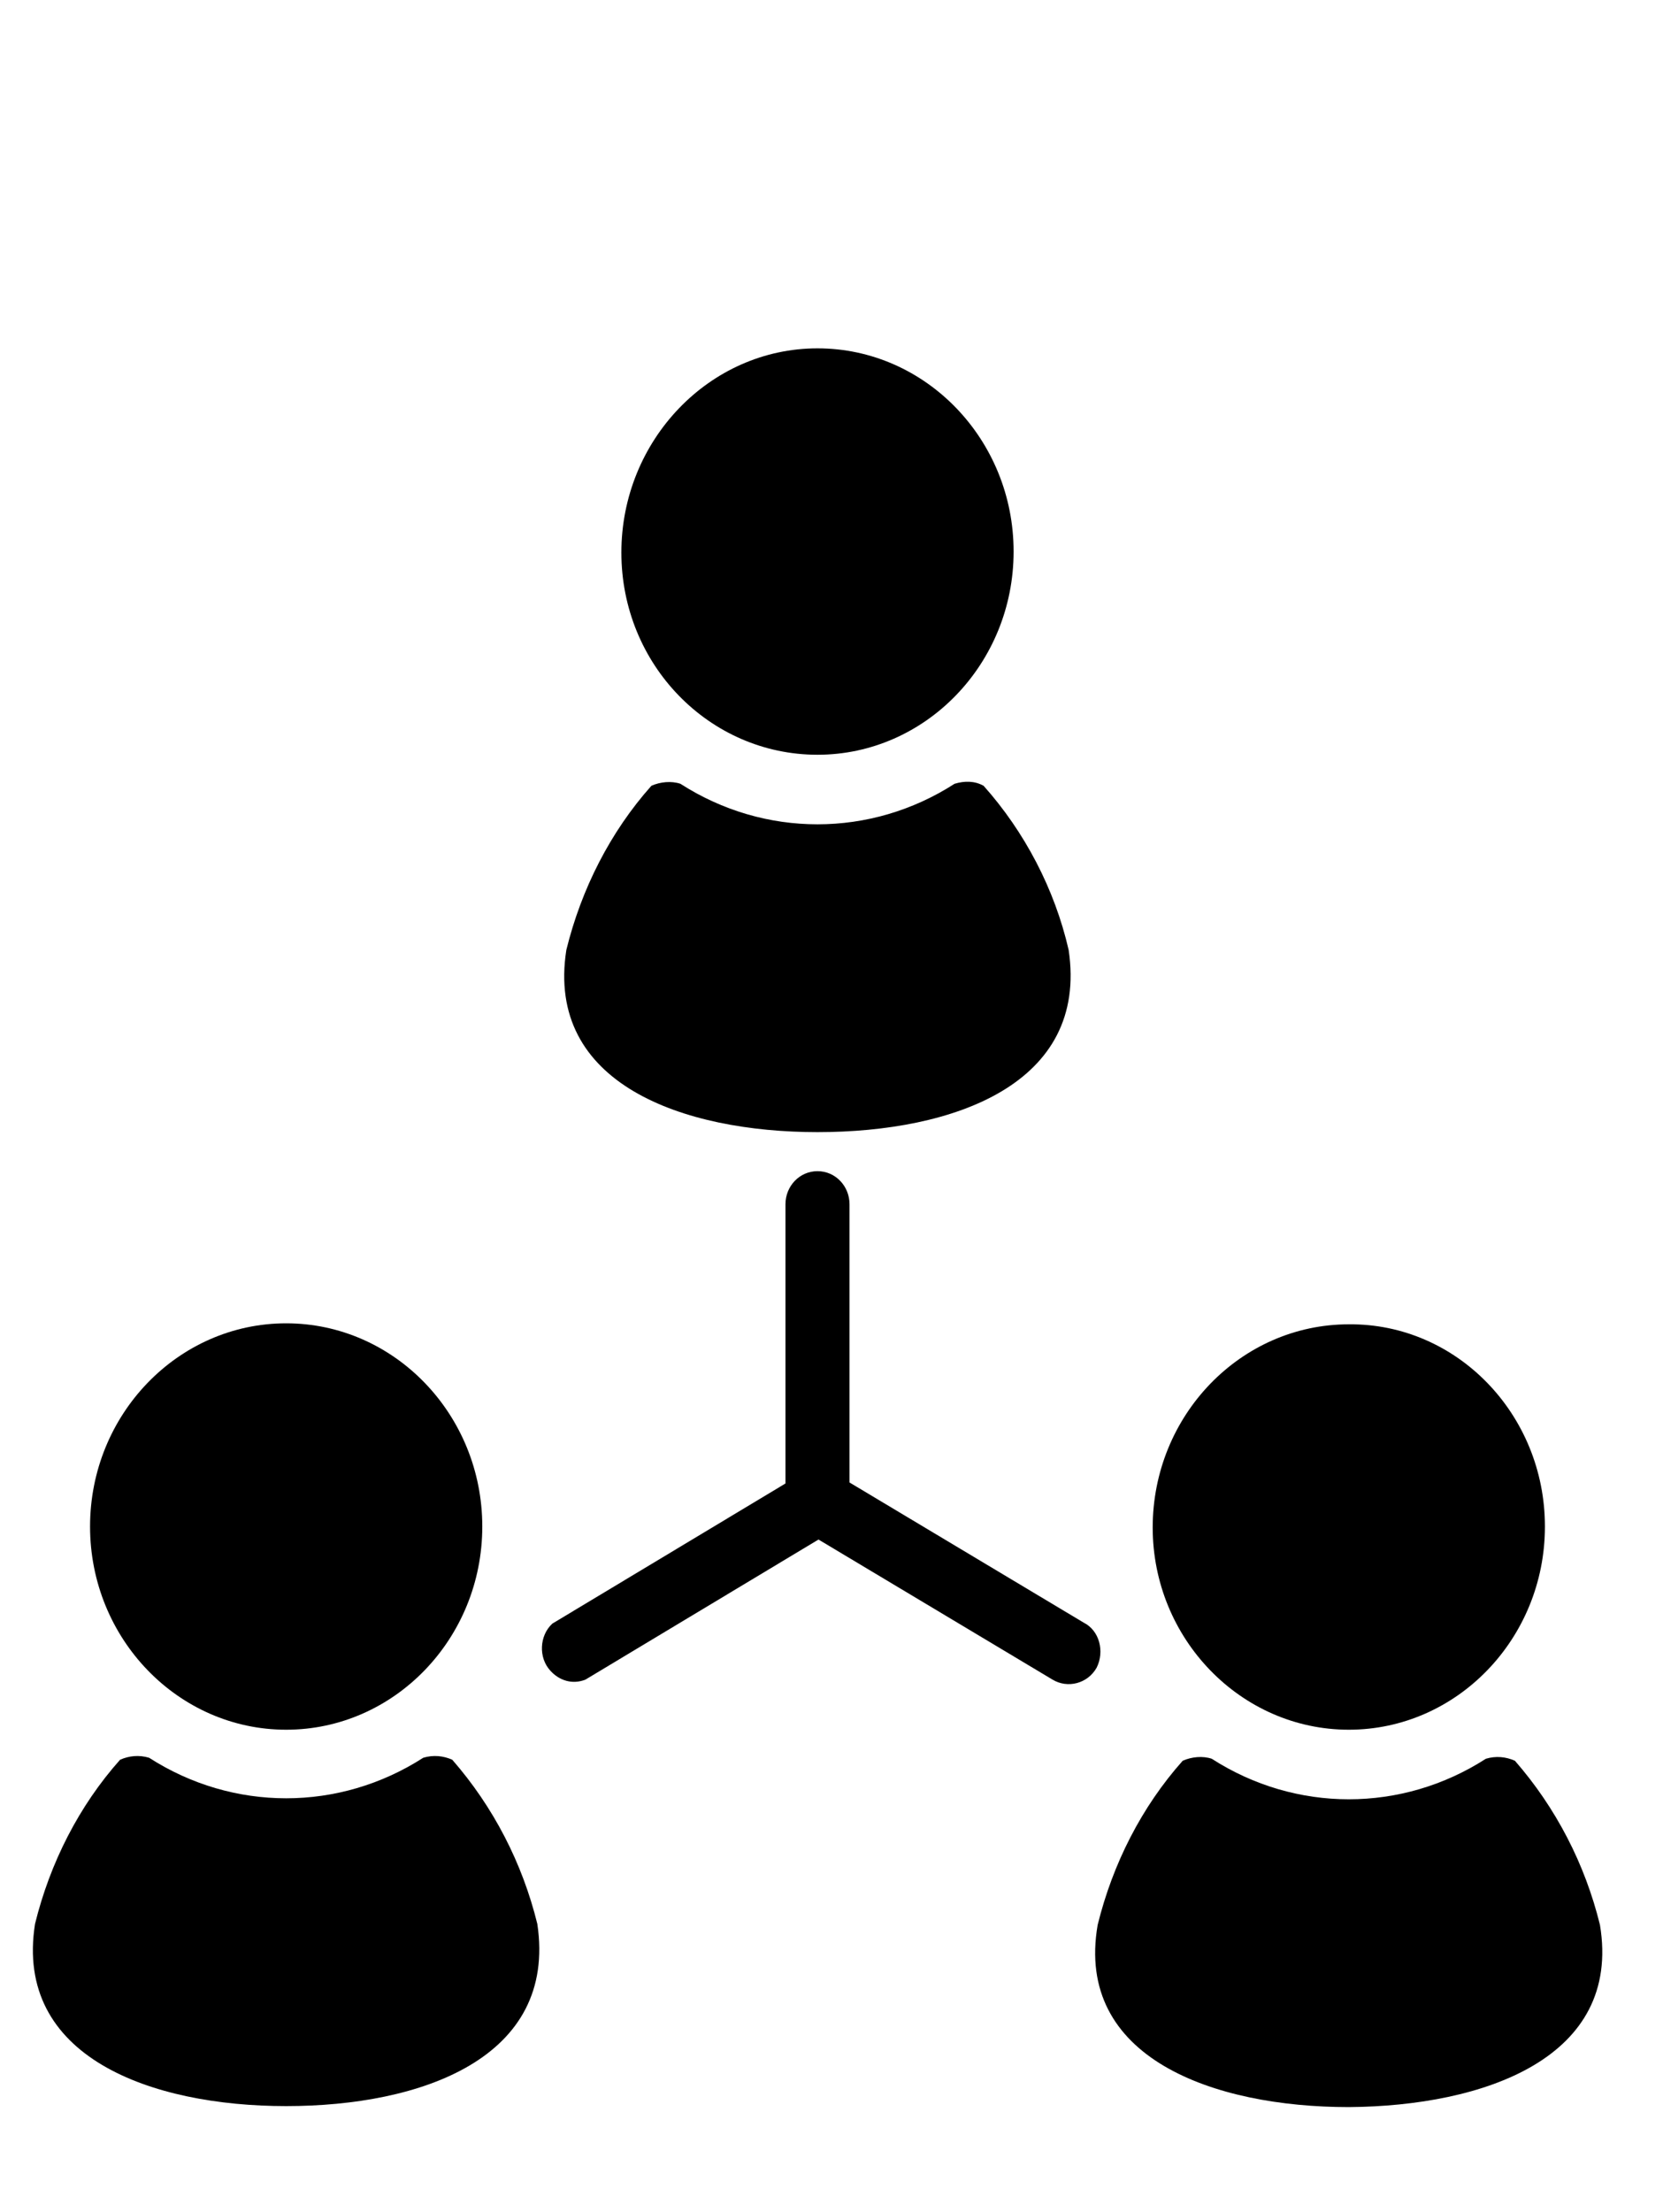 <?xml version="1.0" encoding="utf-8"?>
<!-- Generator: Adobe Illustrator 24.1.0, SVG Export Plug-In . SVG Version: 6.00 Build 0)  -->
<svg version="1.1" id="Layer_1" xmlns="http://www.w3.org/2000/svg" xmlns:xlink="http://www.w3.org/1999/xlink" x="0px" y="0px"
	 viewBox="0 0 166.2 221" style="enable-background:new 0 0 166.2 221;" xml:space="preserve">
<path d="M81.7,75.4c10.8,0,19.6-9.1,19.6-20.3s-8.8-20.3-19.6-20.3S62.1,44,62.1,55.2S70.9,75.4,81.7,75.4L81.7,75.4z"/>
<path d="M81.7,113.1c13.6,0,27.1-4.8,25.1-18.2c-1.4-6.1-4.4-11.8-8.5-16.4c-0.9-0.5-1.9-0.5-2.9-0.2c-8.4,5.4-19,5.4-27.4,0
	c-0.9-0.3-2-0.2-2.9,0.2c-4.1,4.6-7,10.3-8.5,16.4C54.5,108.3,68.3,113.1,81.7,113.1z"/>
<path d="M28.6,172.8c10.8,0,19.6-9.1,19.6-20.3c0-11.2-8.8-20.3-19.6-20.3S9,141.3,9,152.5C9,163.7,17.8,172.8,28.6,172.8
	L28.6,172.8z"/>
<path d="M45.2,175.8c-0.9-0.4-1.9-0.5-2.9-0.2c-8.4,5.4-19,5.4-27.4,0c-1-0.3-2-0.2-2.9,0.2c-4.1,4.6-7,10.3-8.5,16.4
	c-2.1,13.3,11.6,18.2,25.1,18.2s27.1-4.8,25.1-18.2C52.2,186.1,49.3,180.5,45.2,175.8z"/>
<path d="M134.8,172.8c10.8,0,19.6-9.1,19.6-20.3c0-11.2-8.8-20.3-19.6-20.2c-10.8,0-19.6,9.1-19.6,20.3
	C115.2,163.7,124,172.8,134.8,172.8C134.8,172.8,134.8,172.8,134.8,172.8z"/>
<path d="M159.9,192.3c-1.5-6.1-4.4-11.7-8.5-16.4c-0.9-0.4-1.9-0.5-2.9-0.2c-8.4,5.4-19,5.4-27.4,0c-0.9-0.3-2-0.2-2.9,0.2
	c-4.1,4.6-7,10.3-8.5,16.4c-2.3,13.3,11.6,18.2,25.1,18.2C148.3,210.4,162.1,205.6,159.9,192.3z"/>
<path d="M108.3,162.1l-23.4-14v-27.8c0-1.8-1.4-3.3-3.2-3.3s-3.2,1.5-3.2,3.3v27.9l-23.3,14c-1.3,1.2-1.4,3.4-0.2,4.7
	c0.9,1,2.2,1.4,3.5,0.9l23.3-14l23.4,14c1.5,0.9,3.5,0.4,4.4-1.2C110.4,165,109.9,162.9,108.3,162.1L108.3,162.1z"/>
</svg>
